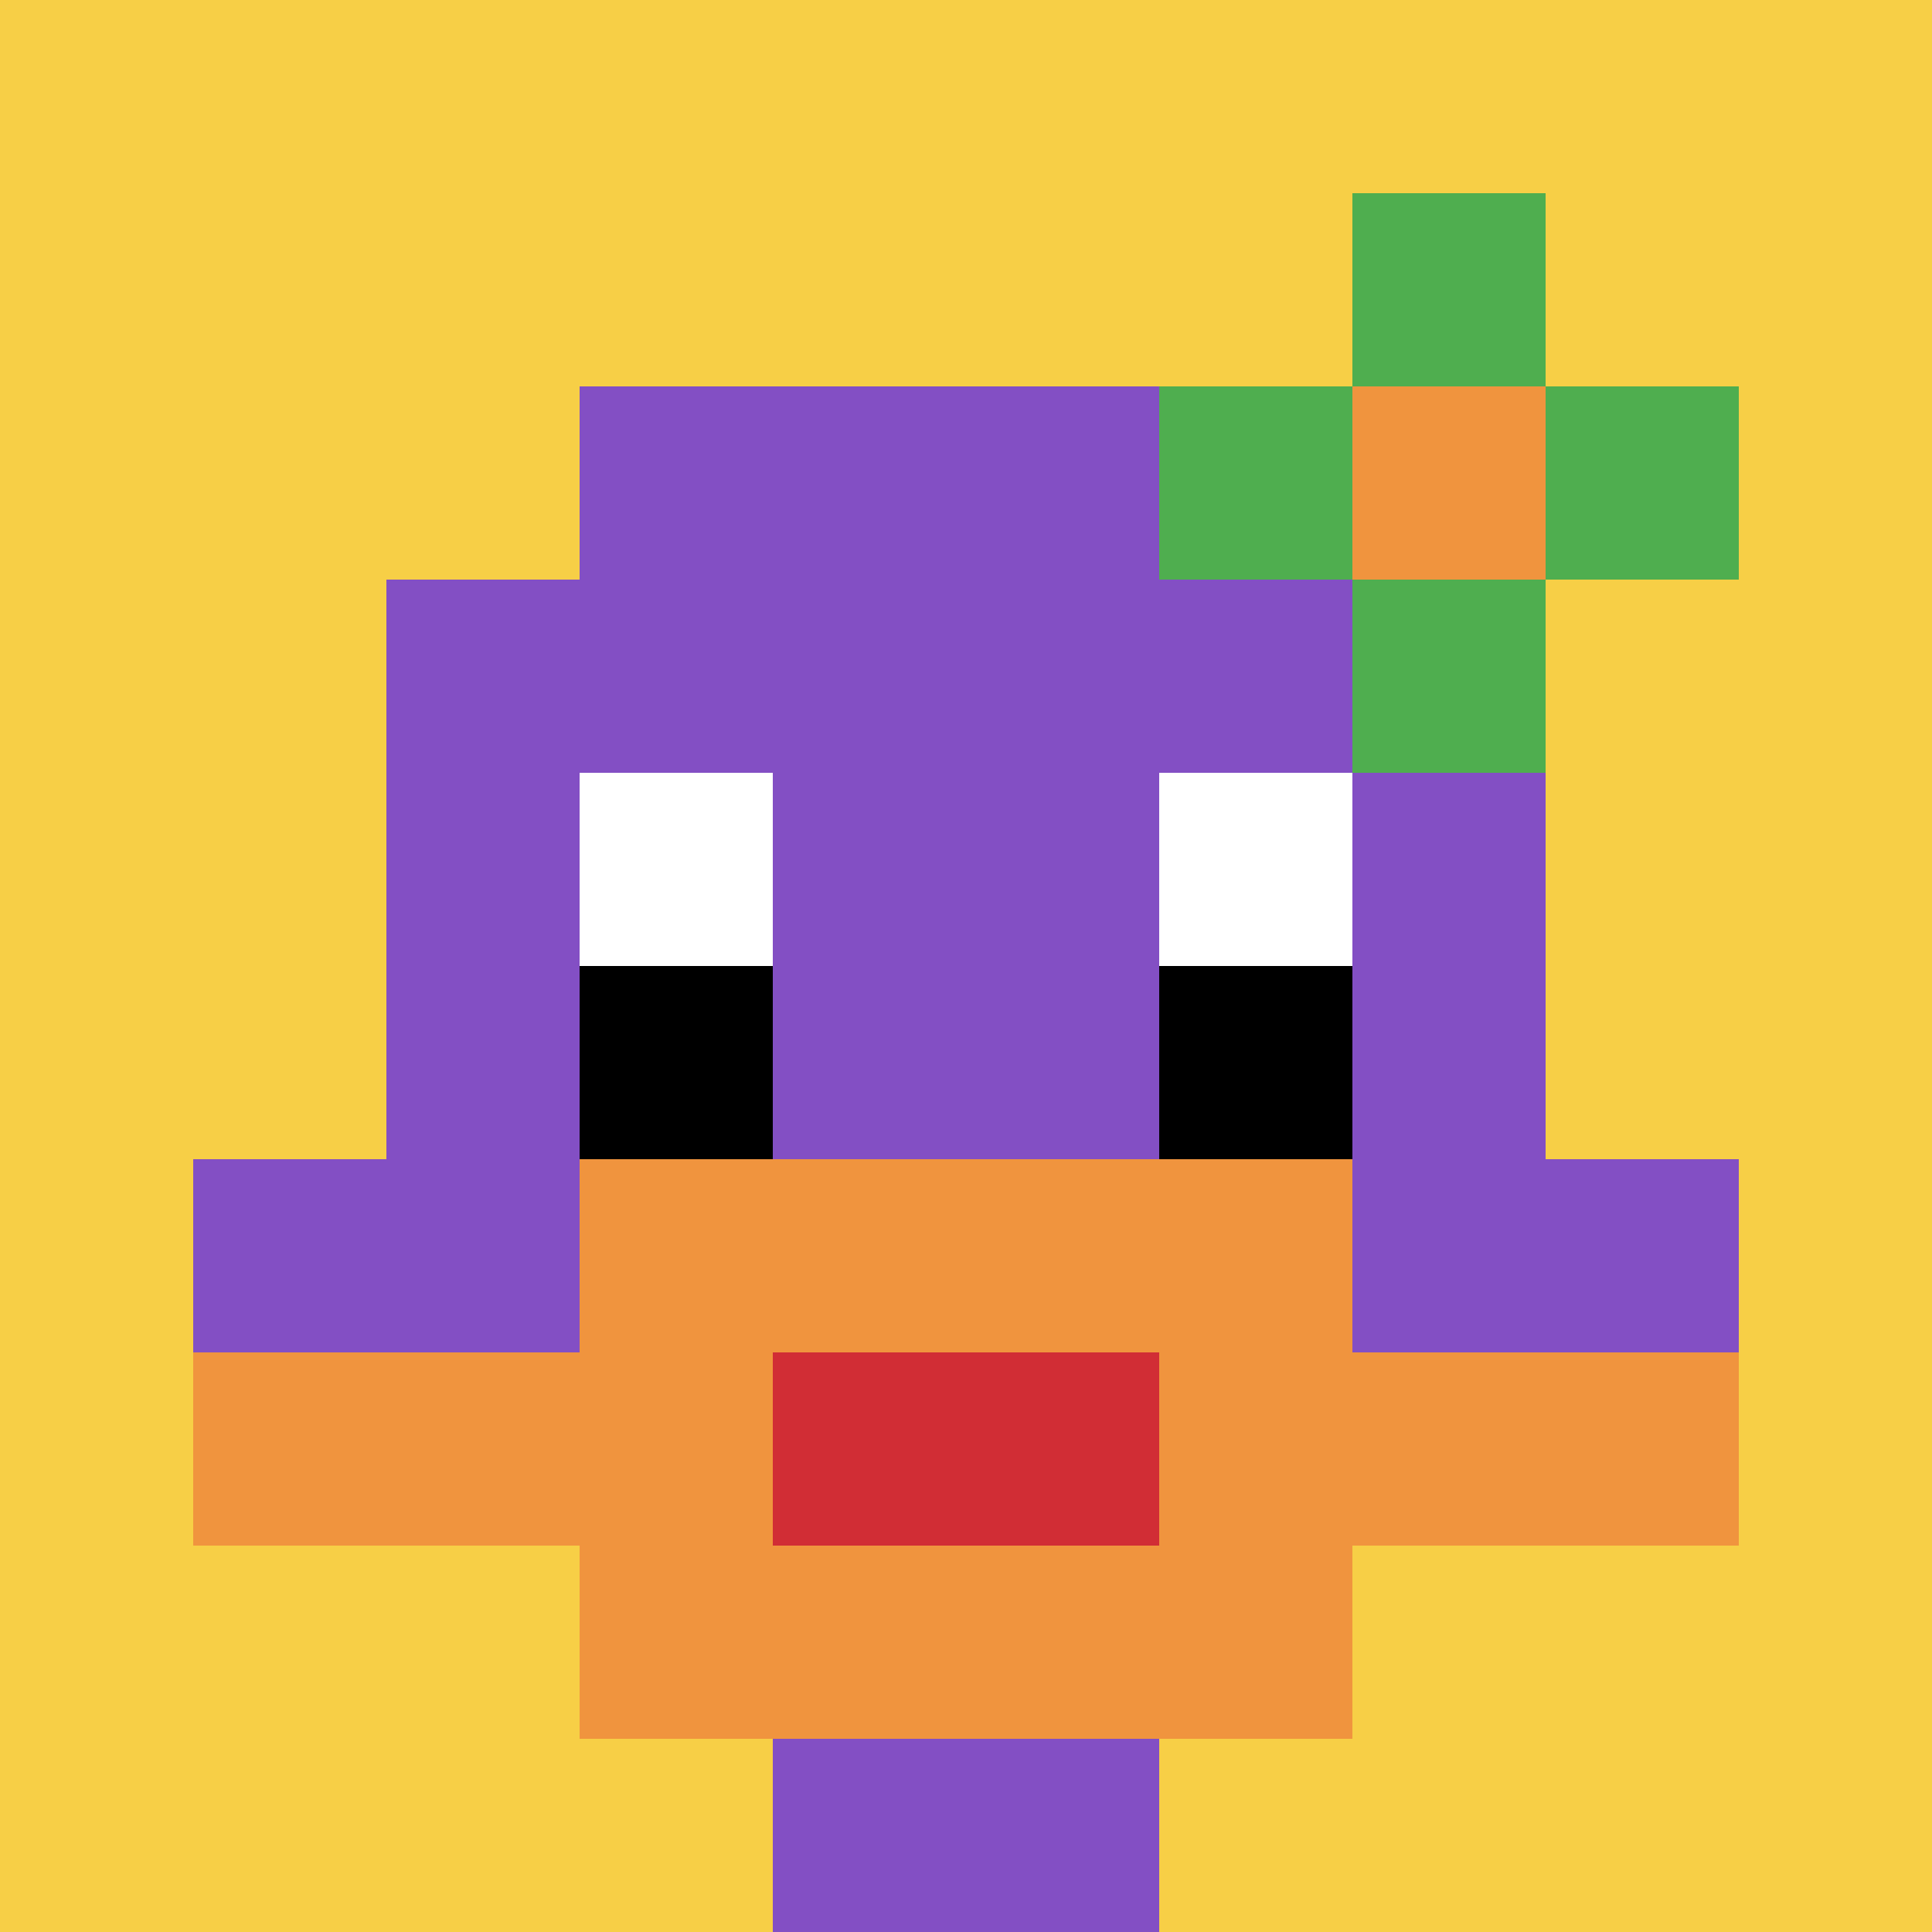<svg xmlns="http://www.w3.org/2000/svg" version="1.1" width="820" height="820"><title>'goose-pfp-114131' by Dmitri Cherniak</title><desc>seed=114131
backgroundColor=#042a2a
padding=20
innerPadding=0
timeout=500
dimension=1
border=false
Save=function(){return n.handleSave()}
frame=760

Rendered at Wed Oct 04 2023 12:01:39 GMT+0800 (中国标准时间)
Generated in &lt;1ms
</desc><defs></defs><rect width="100%" height="100%" fill="#042a2a"></rect><g><g id="0-0"><rect x="0" y="0" height="820" width="820" fill="#F7CF46"></rect><g><rect id="0-0-3-2-4-7" x="246" y="164" width="328" height="574" fill="#834FC4"></rect><rect id="0-0-2-3-6-5" x="164" y="246" width="492" height="410" fill="#834FC4"></rect><rect id="0-0-4-8-2-2" x="328" y="656" width="164" height="164" fill="#834FC4"></rect><rect id="0-0-1-6-8-1" x="82" y="492" width="656" height="82" fill="#834FC4"></rect><rect id="0-0-1-7-8-1" x="82" y="574" width="656" height="82" fill="#F0943E"></rect><rect id="0-0-3-6-4-3" x="246" y="492" width="328" height="246" fill="#F0943E"></rect><rect id="0-0-4-7-2-1" x="328" y="574" width="164" height="82" fill="#D12D35"></rect><rect id="0-0-3-4-1-1" x="246" y="328" width="82" height="82" fill="#ffffff"></rect><rect id="0-0-6-4-1-1" x="492" y="328" width="82" height="82" fill="#ffffff"></rect><rect id="0-0-3-5-1-1" x="246" y="410" width="82" height="82" fill="#000000"></rect><rect id="0-0-6-5-1-1" x="492" y="410" width="82" height="82" fill="#000000"></rect><rect id="0-0-6-2-3-1" x="492" y="164" width="246" height="82" fill="#4FAE4F"></rect><rect id="0-0-7-1-1-3" x="574" y="82" width="82" height="246" fill="#4FAE4F"></rect><rect id="0-0-7-2-1-1" x="574" y="164" width="82" height="82" fill="#F0943E"></rect></g><rect x="0" y="0" stroke="white" stroke-width="0" height="820" width="820" fill="none"></rect></g></g></svg>